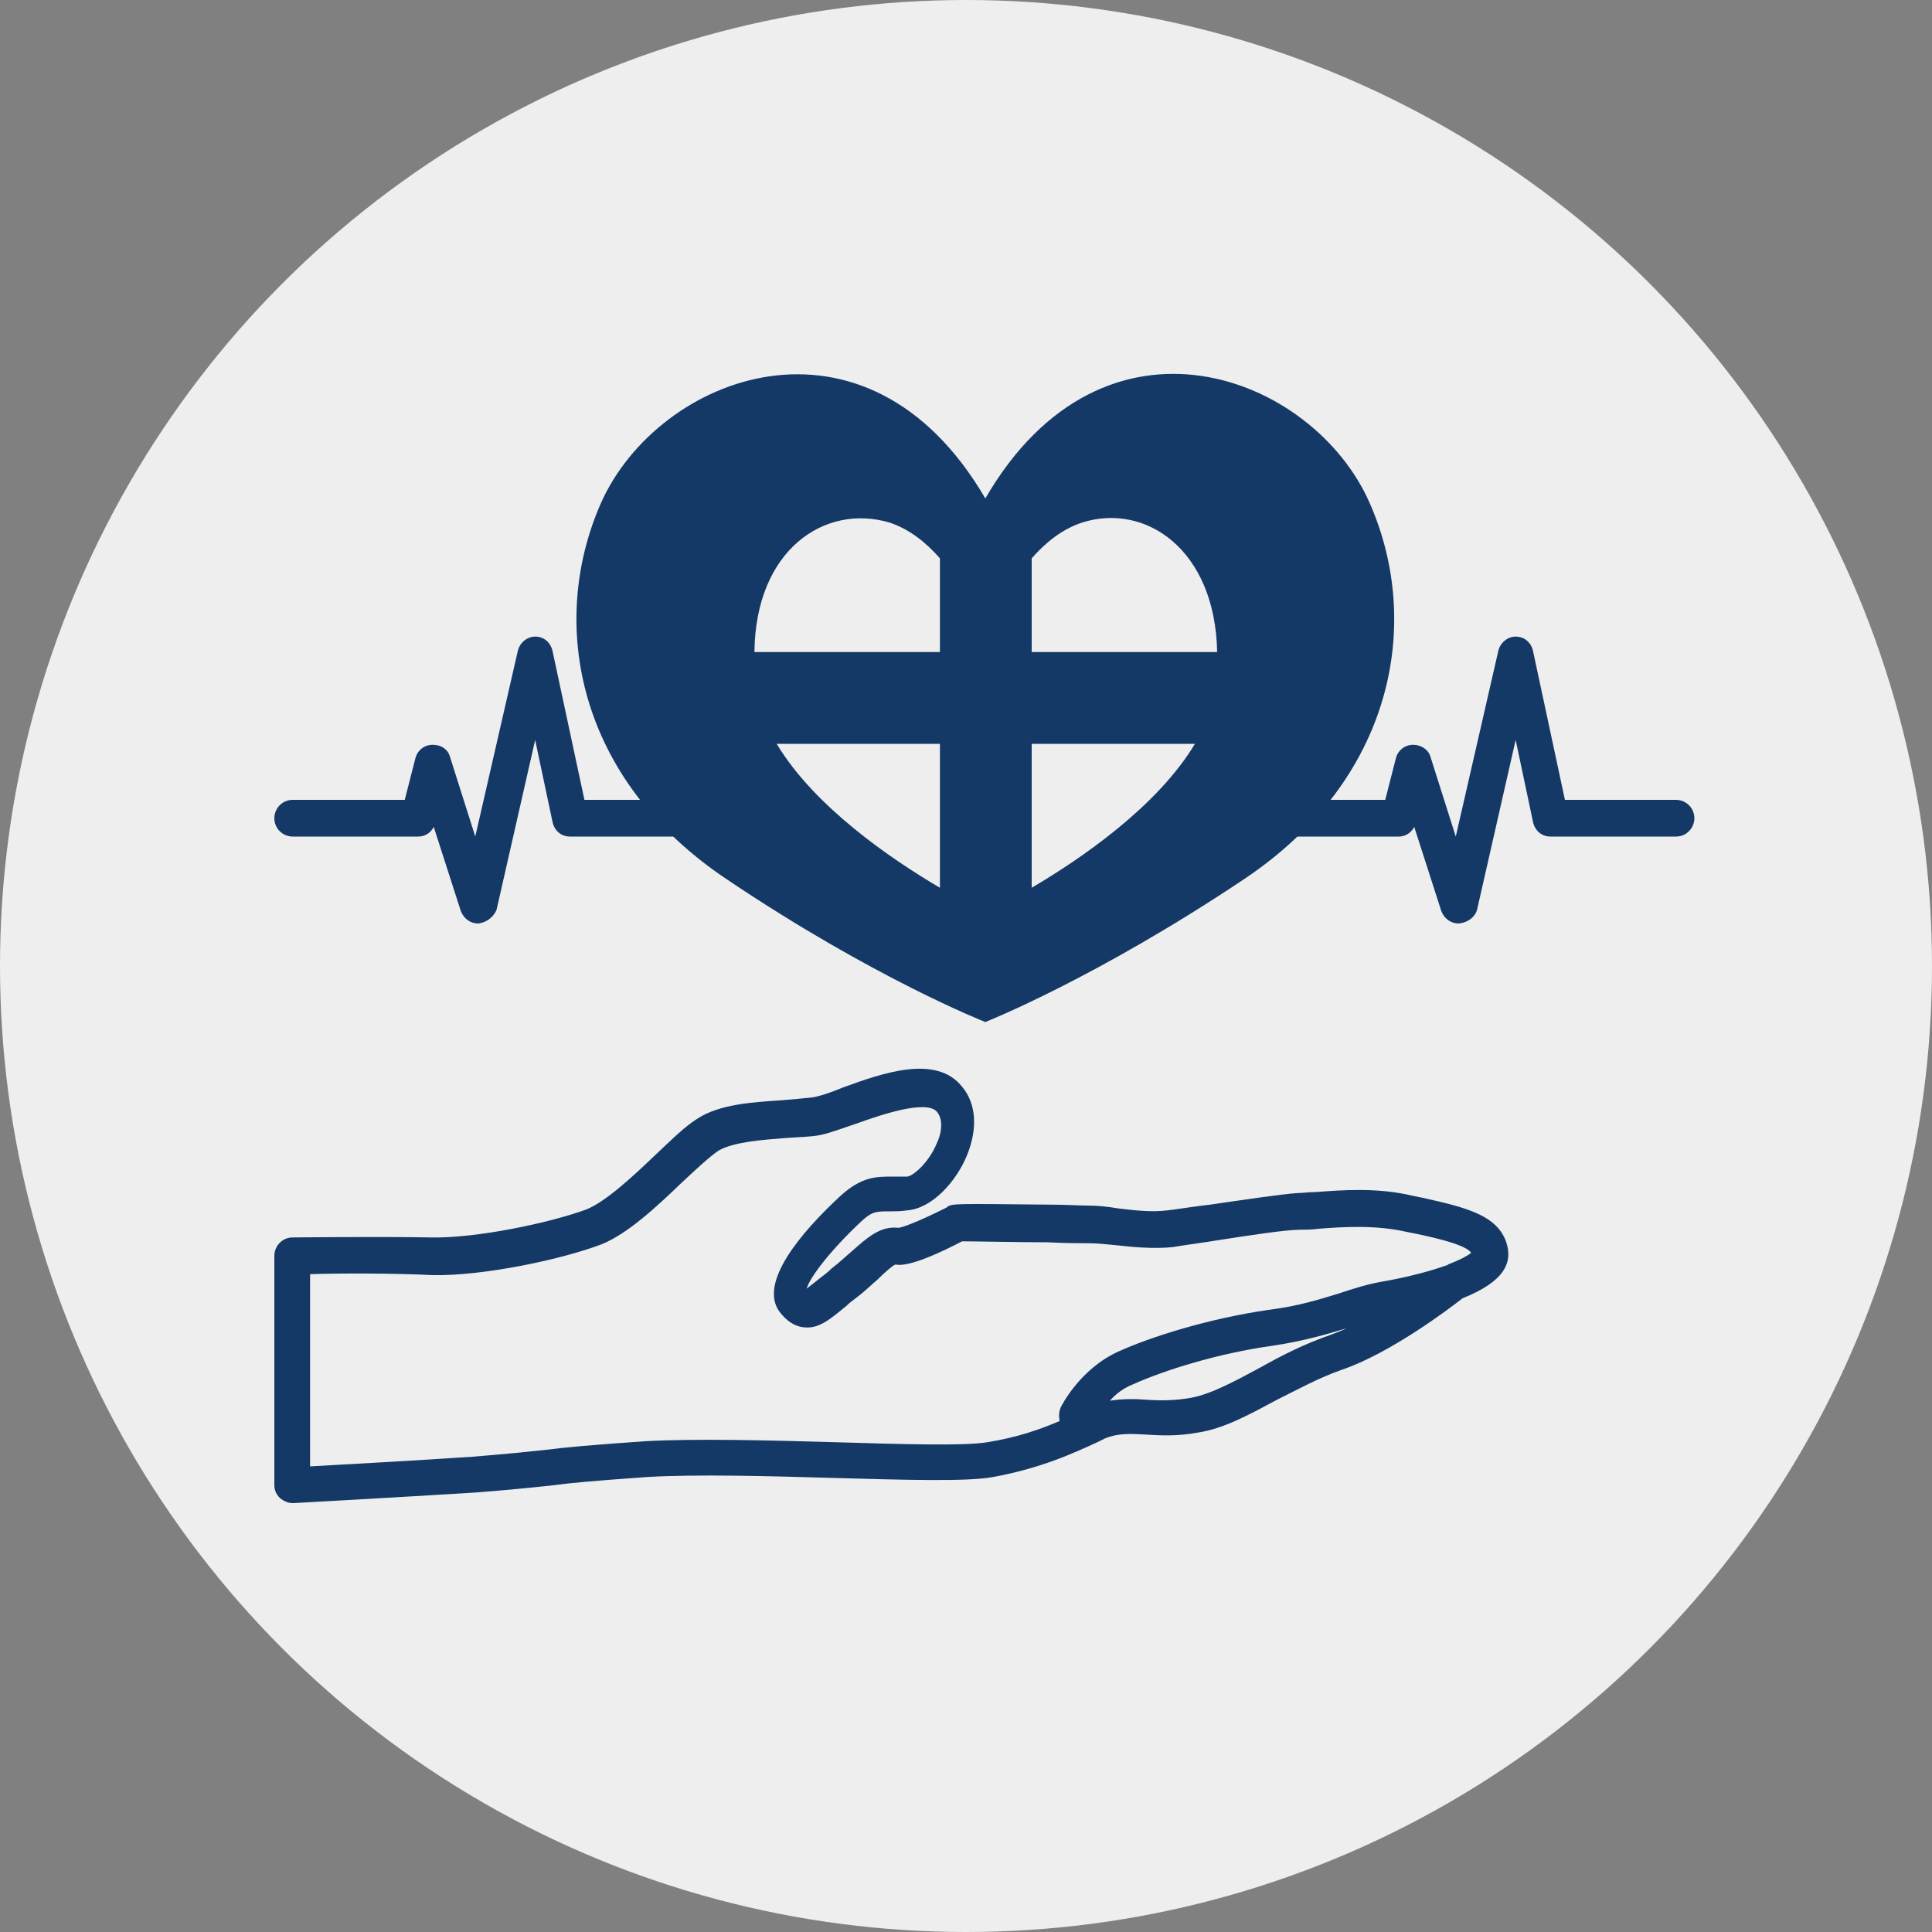 <?xml version="1.0" encoding="utf-8"?>
<!-- Generator: Adobe Illustrator 28.0.0, SVG Export Plug-In . SVG Version: 6.00 Build 0)  -->
<svg version="1.1" id="レイヤー_1" xmlns="http://www.w3.org/2000/svg" xmlns:xlink="http://www.w3.org/1999/xlink" x="0px"
	 y="0px" viewBox="0 0 200 200" style="enable-background:new 0 0 200 200;" xml:space="preserve">
<rect x="0" y="0" width="200" height="200" fill="#808080" stroke="none"/>
<style type="text/css">
	.st0{fill:#EEEEEE;}
	.st1{fill:#143966;}
</style>
<g>
	<circle class="st0" cx="100" cy="100" r="100"/>
	<g>
		<path class="st1" d="M141.8,52.1c-5.8-13.3-27.5-21.7-39.8-0.5c-12.3-21.1-33.9-12.8-39.8,0.5c-5.5,12.5-2.4,28.6,13,38.9
			c15.3,10.3,26.8,14.8,26.8,14.8s11.4-4.5,26.8-14.8C144.2,80.7,147.3,64.6,141.8,52.1z M112,54.1c6.6-2.1,13.8,2.8,14,13.4h-19.2
			v-9.7C108.2,56.2,109.9,54.8,112,54.1z M92.1,54.1c2.1,0.7,3.8,2.1,5.2,3.7v9.7H78.1C78.2,56.9,85.4,52.1,92.1,54.1z M80.4,77
			h16.9v14.9C92.2,88.9,84.3,83.5,80.4,77z M106.8,91.9V77h16.9C119.8,83.5,111.9,88.9,106.8,91.9z"/>
		<path class="st1" d="M151,95.6c-0.8,0-1.5-0.5-1.8-1.3l-2.8-8.7c-0.3,0.6-0.9,1-1.6,1h-13c-1,0-1.9-0.8-1.9-1.9
			c0-1,0.8-1.9,1.9-1.9h11.6l1.1-4.3c0.2-0.8,0.9-1.4,1.8-1.4c0.8,0,1.6,0.5,1.8,1.3l2.6,8.2l4.4-19.2c0.2-0.9,1-1.5,1.8-1.5
			c0,0,0,0,0,0c0.9,0,1.6,0.6,1.8,1.5l3.3,15.4h11.5c1,0,1.9,0.8,1.9,1.9c0,1-0.8,1.9-1.9,1.9h-13c-0.9,0-1.6-0.6-1.8-1.5l-1.8-8.5
			l-4,17.6C152.7,94.9,152,95.5,151,95.6C151.1,95.6,151.1,95.6,151,95.6z"/>
		<path class="st1" d="M49.5,95.6c-0.8,0-1.5-0.5-1.8-1.3l-2.8-8.7c-0.3,0.6-0.9,1-1.6,1h-13c-1,0-1.9-0.8-1.9-1.9
			c0-1,0.8-1.9,1.9-1.9h11.6l1.1-4.3c0.2-0.8,0.9-1.4,1.8-1.4c0.9,0,1.6,0.5,1.8,1.3l2.6,8.2l4.4-19.2c0.2-0.9,1-1.5,1.8-1.5
			c0,0,0,0,0,0c0.9,0,1.6,0.6,1.8,1.5l3.3,15.4H72c1,0,1.9,0.8,1.9,1.9c0,1-0.8,1.9-1.9,1.9H59c-0.9,0-1.6-0.6-1.8-1.5l-1.8-8.5
			l-4,17.6C51.1,94.9,50.4,95.5,49.5,95.6C49.5,95.6,49.5,95.6,49.5,95.6z"/>
		<path class="st1" d="M30.3,155.6c-0.5,0-0.9-0.2-1.3-0.5c-0.4-0.4-0.6-0.8-0.6-1.4V130c0-1,0.8-1.9,1.9-1.9c0.1,0,9.2-0.1,14.3,0
			c4.7,0.1,12.3-1.5,16.1-2.9c2-0.8,4.8-3.4,7.1-5.6c1.7-1.6,3.1-3,4.4-3.8c2.3-1.5,5.7-1.7,8.7-1.9c1.2-0.1,2.3-0.2,3.2-0.3
			c0.7-0.1,1.9-0.5,3.1-1c4.1-1.5,9.7-3.5,12.4-0.1c1.5,1.8,1.6,4.4,0.5,7.1c-1.1,2.7-3.6,5.5-6.2,5.7c-0.7,0.1-1.3,0.1-1.8,0.1
			c-1.4,0-1.8,0-2.9,1c-3.1,2.9-5.3,5.7-5.7,7c0.4-0.3,0.9-0.7,1.4-1.1c0.4-0.3,0.8-0.6,1.2-1c0.8-0.6,1.4-1.2,2-1.7
			c1.7-1.5,3-2.7,4.9-2.5c0.3,0,1.8-0.5,5-2.1l0.1-0.1c0.6-0.3,0.6-0.3,10.2-0.2c1.9,0,3.6,0.1,4.3,0.1c1,0,2,0.1,3.2,0.3
			c1.7,0.2,3.4,0.4,5,0.2c1-0.1,2.7-0.4,4.5-0.6c3.5-0.5,7.4-1.1,9.1-1.2c0.5,0,1.1-0.1,1.8-0.1c2.7-0.2,6.4-0.5,10.1,0.4l1,0.2
			c4.4,1,8.2,1.8,8.8,5.3c0.2,1.4-0.2,3.3-4.7,5.1c-1.4,1.1-7.5,5.7-12.5,7.4c-2.3,0.8-4.5,2-6.7,3.1c-2.8,1.5-5.5,3-8.2,3.4
			c-2.2,0.4-3.9,0.3-5.5,0.2c-1.7-0.1-2.9-0.1-4.1,0.4l-0.6,0.3c-2.8,1.3-6.1,2.8-11,3.7c-2.7,0.5-9.1,0.3-16.4,0.1
			c-6.7-0.2-14.4-0.4-19.4-0.1c-5.6,0.4-7.9,0.6-10.1,0.9c-2,0.2-3.8,0.4-7.6,0.7c-8.1,0.5-18.8,1.1-18.9,1.1
			C30.3,155.6,30.3,155.6,30.3,155.6z M32.1,131.9v19.9c3.5-0.2,10.9-0.6,16.8-1c3.7-0.3,5.6-0.5,7.5-0.7c2.3-0.3,4.7-0.5,10.3-0.9
			c5.2-0.3,12.9-0.1,19.8,0.1c6.9,0.2,13.3,0.4,15.7,0c3.1-0.5,5.4-1.3,7.5-2.2c-0.1-0.4-0.1-0.9,0.1-1.4c0.1-0.2,2-4,6-5.8
			c3.3-1.5,9.3-3.4,15.5-4.3c3.2-0.4,5.3-1.1,7.3-1.7c1.5-0.5,3-1,4.9-1.3c2.7-0.5,4.8-1.1,6.2-1.6c0.1,0,0.1,0,0.2-0.1
			c1.3-0.5,2-0.9,2.4-1.2c-0.5-0.8-3.4-1.5-5.8-2l-1-0.2c-3.1-0.7-6.5-0.5-9-0.3c-0.7,0.1-1.4,0.1-1.9,0.1c-1.5,0-5.4,0.6-8.6,1.1
			c-1.8,0.3-3.5,0.5-4.6,0.7c-2,0.2-4.1,0-5.9-0.2c-1-0.1-2-0.2-2.7-0.2c-0.8,0-2.5,0-4.4-0.1c-2.9,0-7.5-0.1-8.8-0.1
			c-5,2.6-6.4,2.5-6.9,2.4c-0.3,0.1-1.2,0.9-1.9,1.6c-0.6,0.5-1.3,1.2-2.1,1.8c-0.4,0.3-0.8,0.6-1.1,0.9c-1.6,1.3-2.8,2.4-4.4,2.2
			c-1-0.1-1.8-0.7-2.5-1.6c-2.2-3,2.2-8.2,6.3-12c2.2-2,3.7-2,5.4-2c0.5,0,0.9,0,1.5,0c0.5,0,2.2-1.3,3.1-3.5c0.3-0.6,0.8-2.2,0-3.2
			c-1.1-1.3-5.8,0.3-8.3,1.2c-1.5,0.5-2.8,1-3.8,1.2c-1,0.2-2.2,0.2-3.5,0.3c-2.5,0.2-5.4,0.4-7,1.3c-0.9,0.6-2.3,1.9-3.8,3.3
			c-2.6,2.5-5.6,5.3-8.3,6.4c-4.2,1.6-12.3,3.3-17.5,3.2C40.9,131.8,35.1,131.8,32.1,131.9z M139.4,137.5c-2,0.6-4.3,1.3-7.6,1.8
			c-5.8,0.8-11.4,2.6-14.5,4c-1,0.4-1.8,1-2.4,1.7c1.3-0.2,2.6-0.2,3.8-0.1c1.4,0.1,2.9,0.1,4.6-0.2c2.1-0.4,4.5-1.7,7.1-3.1
			c2.3-1.3,4.7-2.5,7.3-3.4C138.2,138,138.8,137.8,139.4,137.5z M83.7,133.7L83.7,133.7L83.7,133.7z"/>
	</g>
</g>
</svg>
